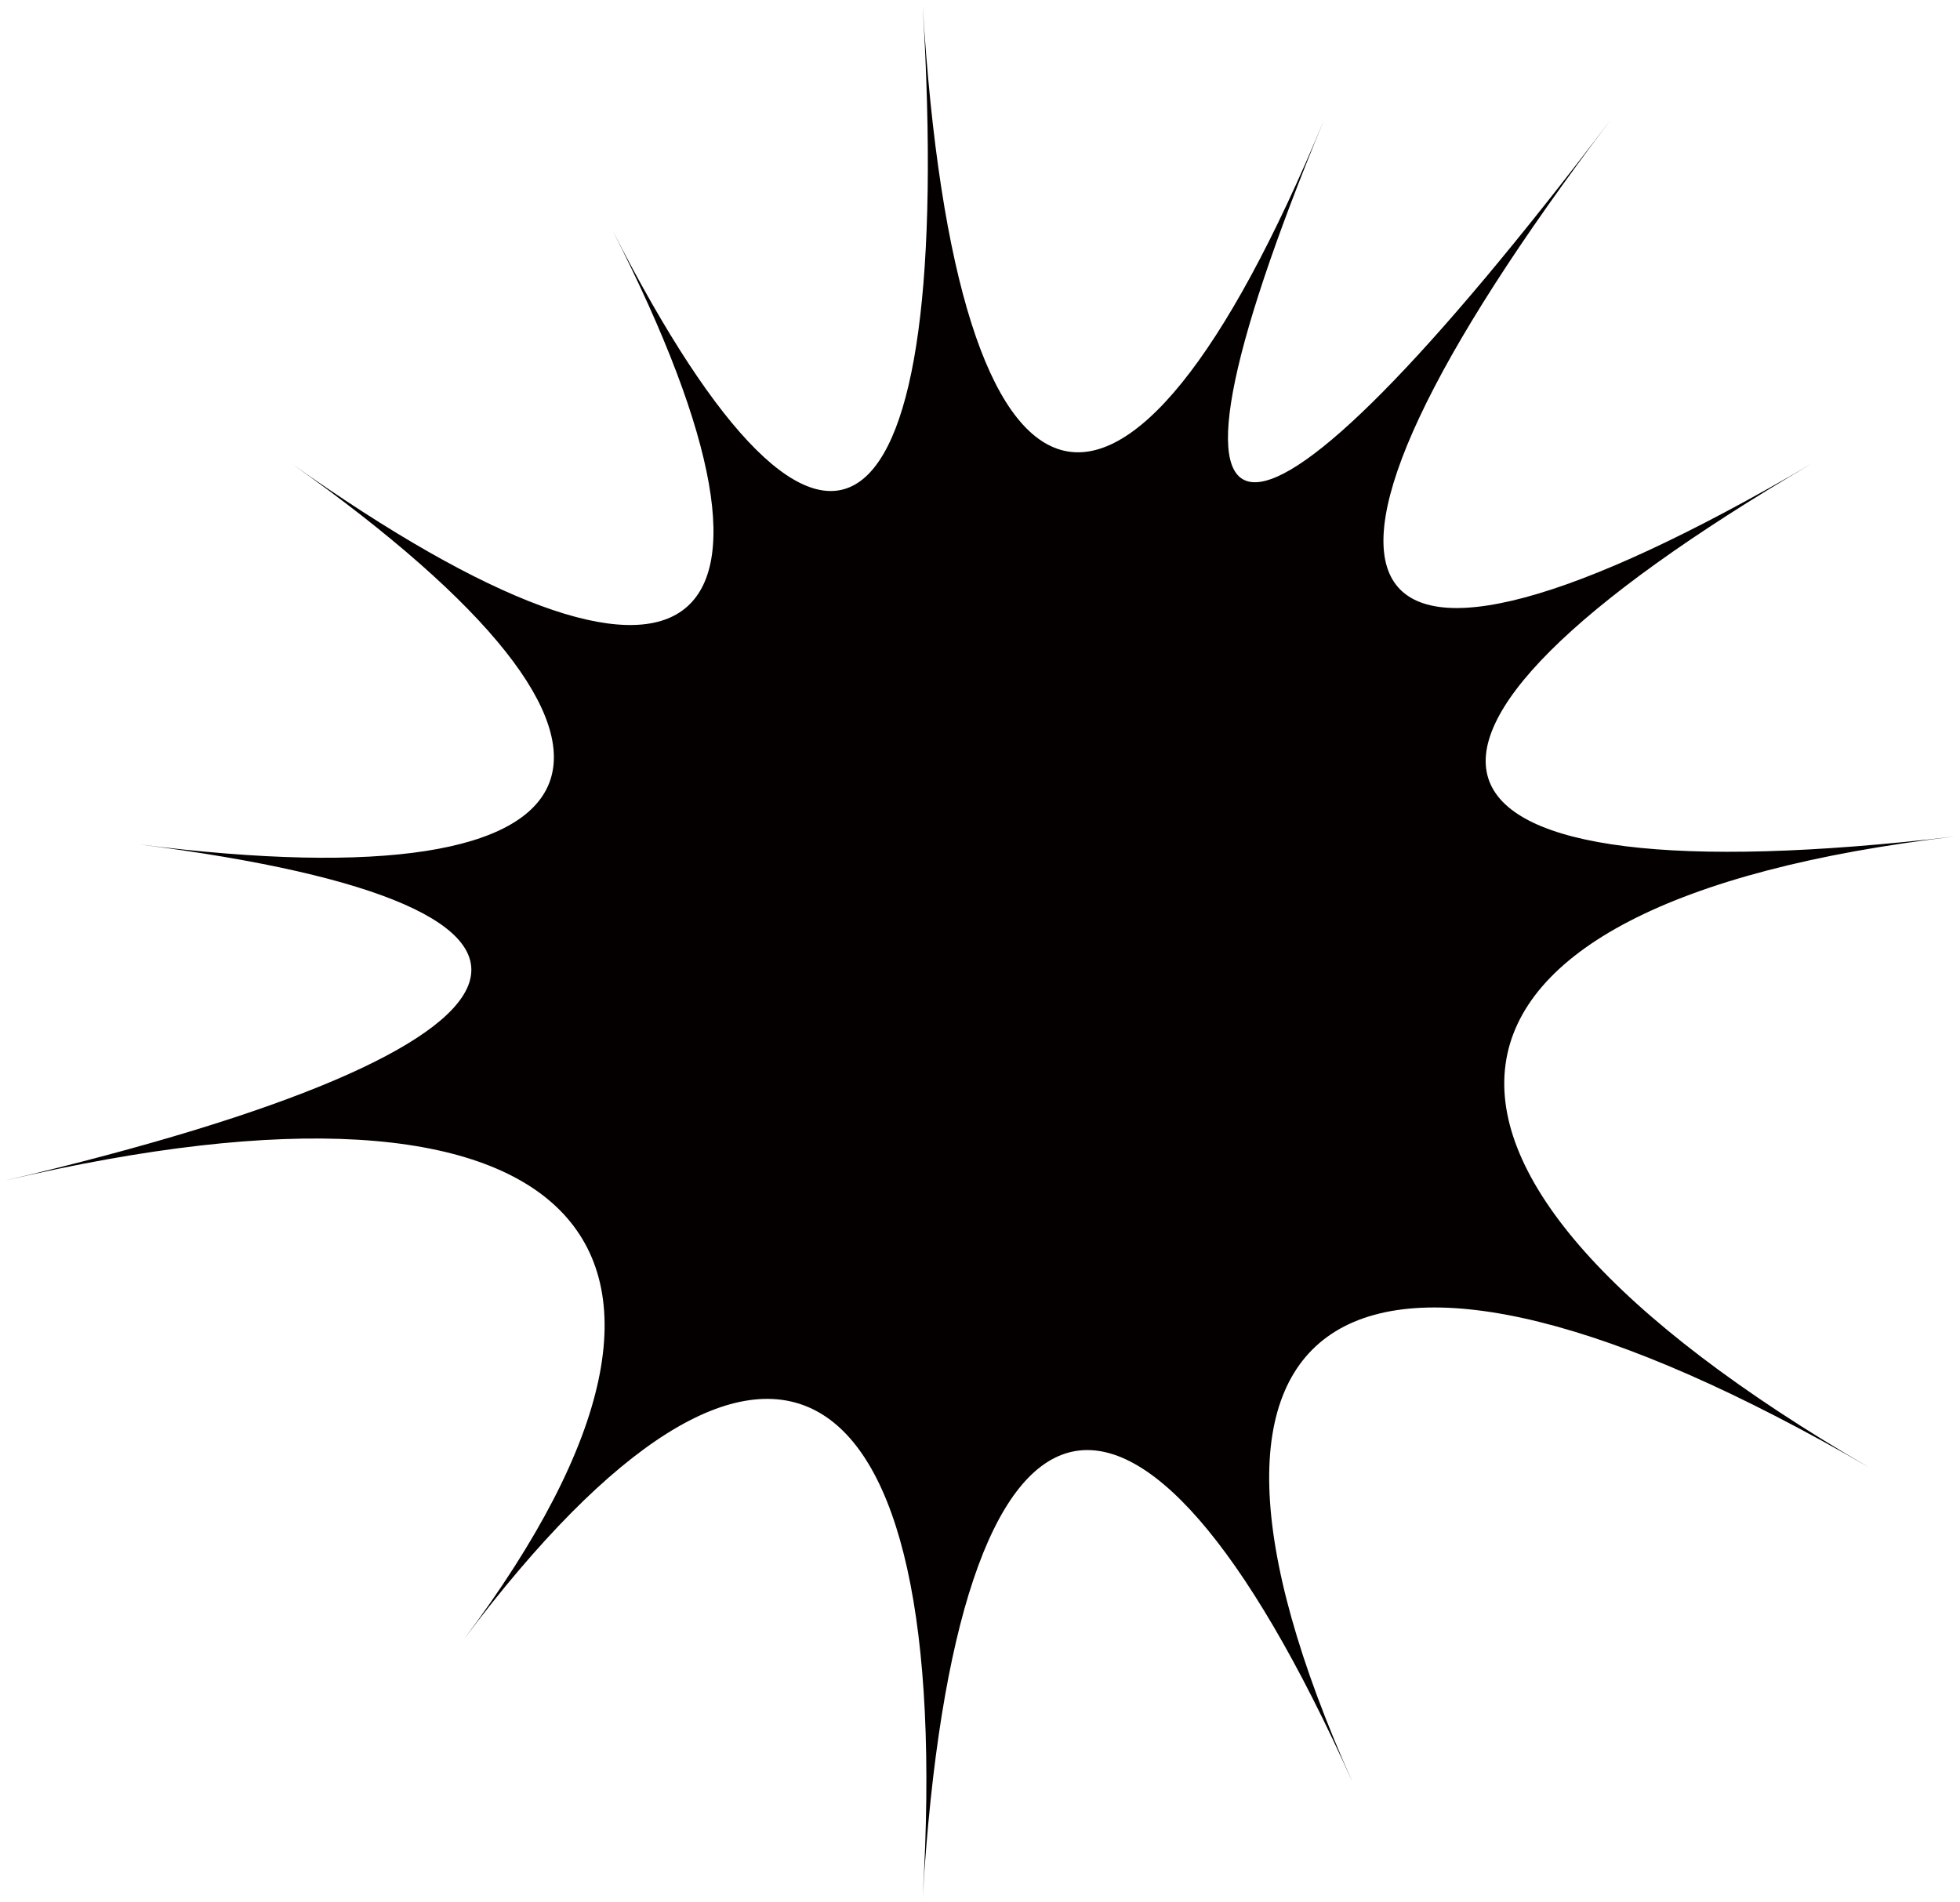 <svg xmlns="http://www.w3.org/2000/svg" viewBox="0 0 800 776.473"><path d="M376.59 1.941c13.612 224.66-39.348 263.18-126.58 92.065 87.232 171.115 32.429 210.956-130.943 95.231 163.372 115.725 137.363 180.767-62.18 155.422C256.431 370.004 233.465 427.414 2 481.881c231.465-54.468 309.826 23.916 187.295 187.287C311.826 505.797 390.203 549.874 376.59 774.531c13.612-224.658 87.082-244.247 175.592-46.832-88.51-197.415-.329-251.289 210.711-128.758C551.853 476.41 566.535 368.648 798 341.412c-231.465 27.237-255.945-36.449-58.531-152.175-197.413 115.725-231.707 56.951-81.939-140.47-149.768 197.421-198.743 197.421-117.045 0C458.786 246.188 390.203 226.601 376.59 1.941z" fill="#040000"/></svg>
